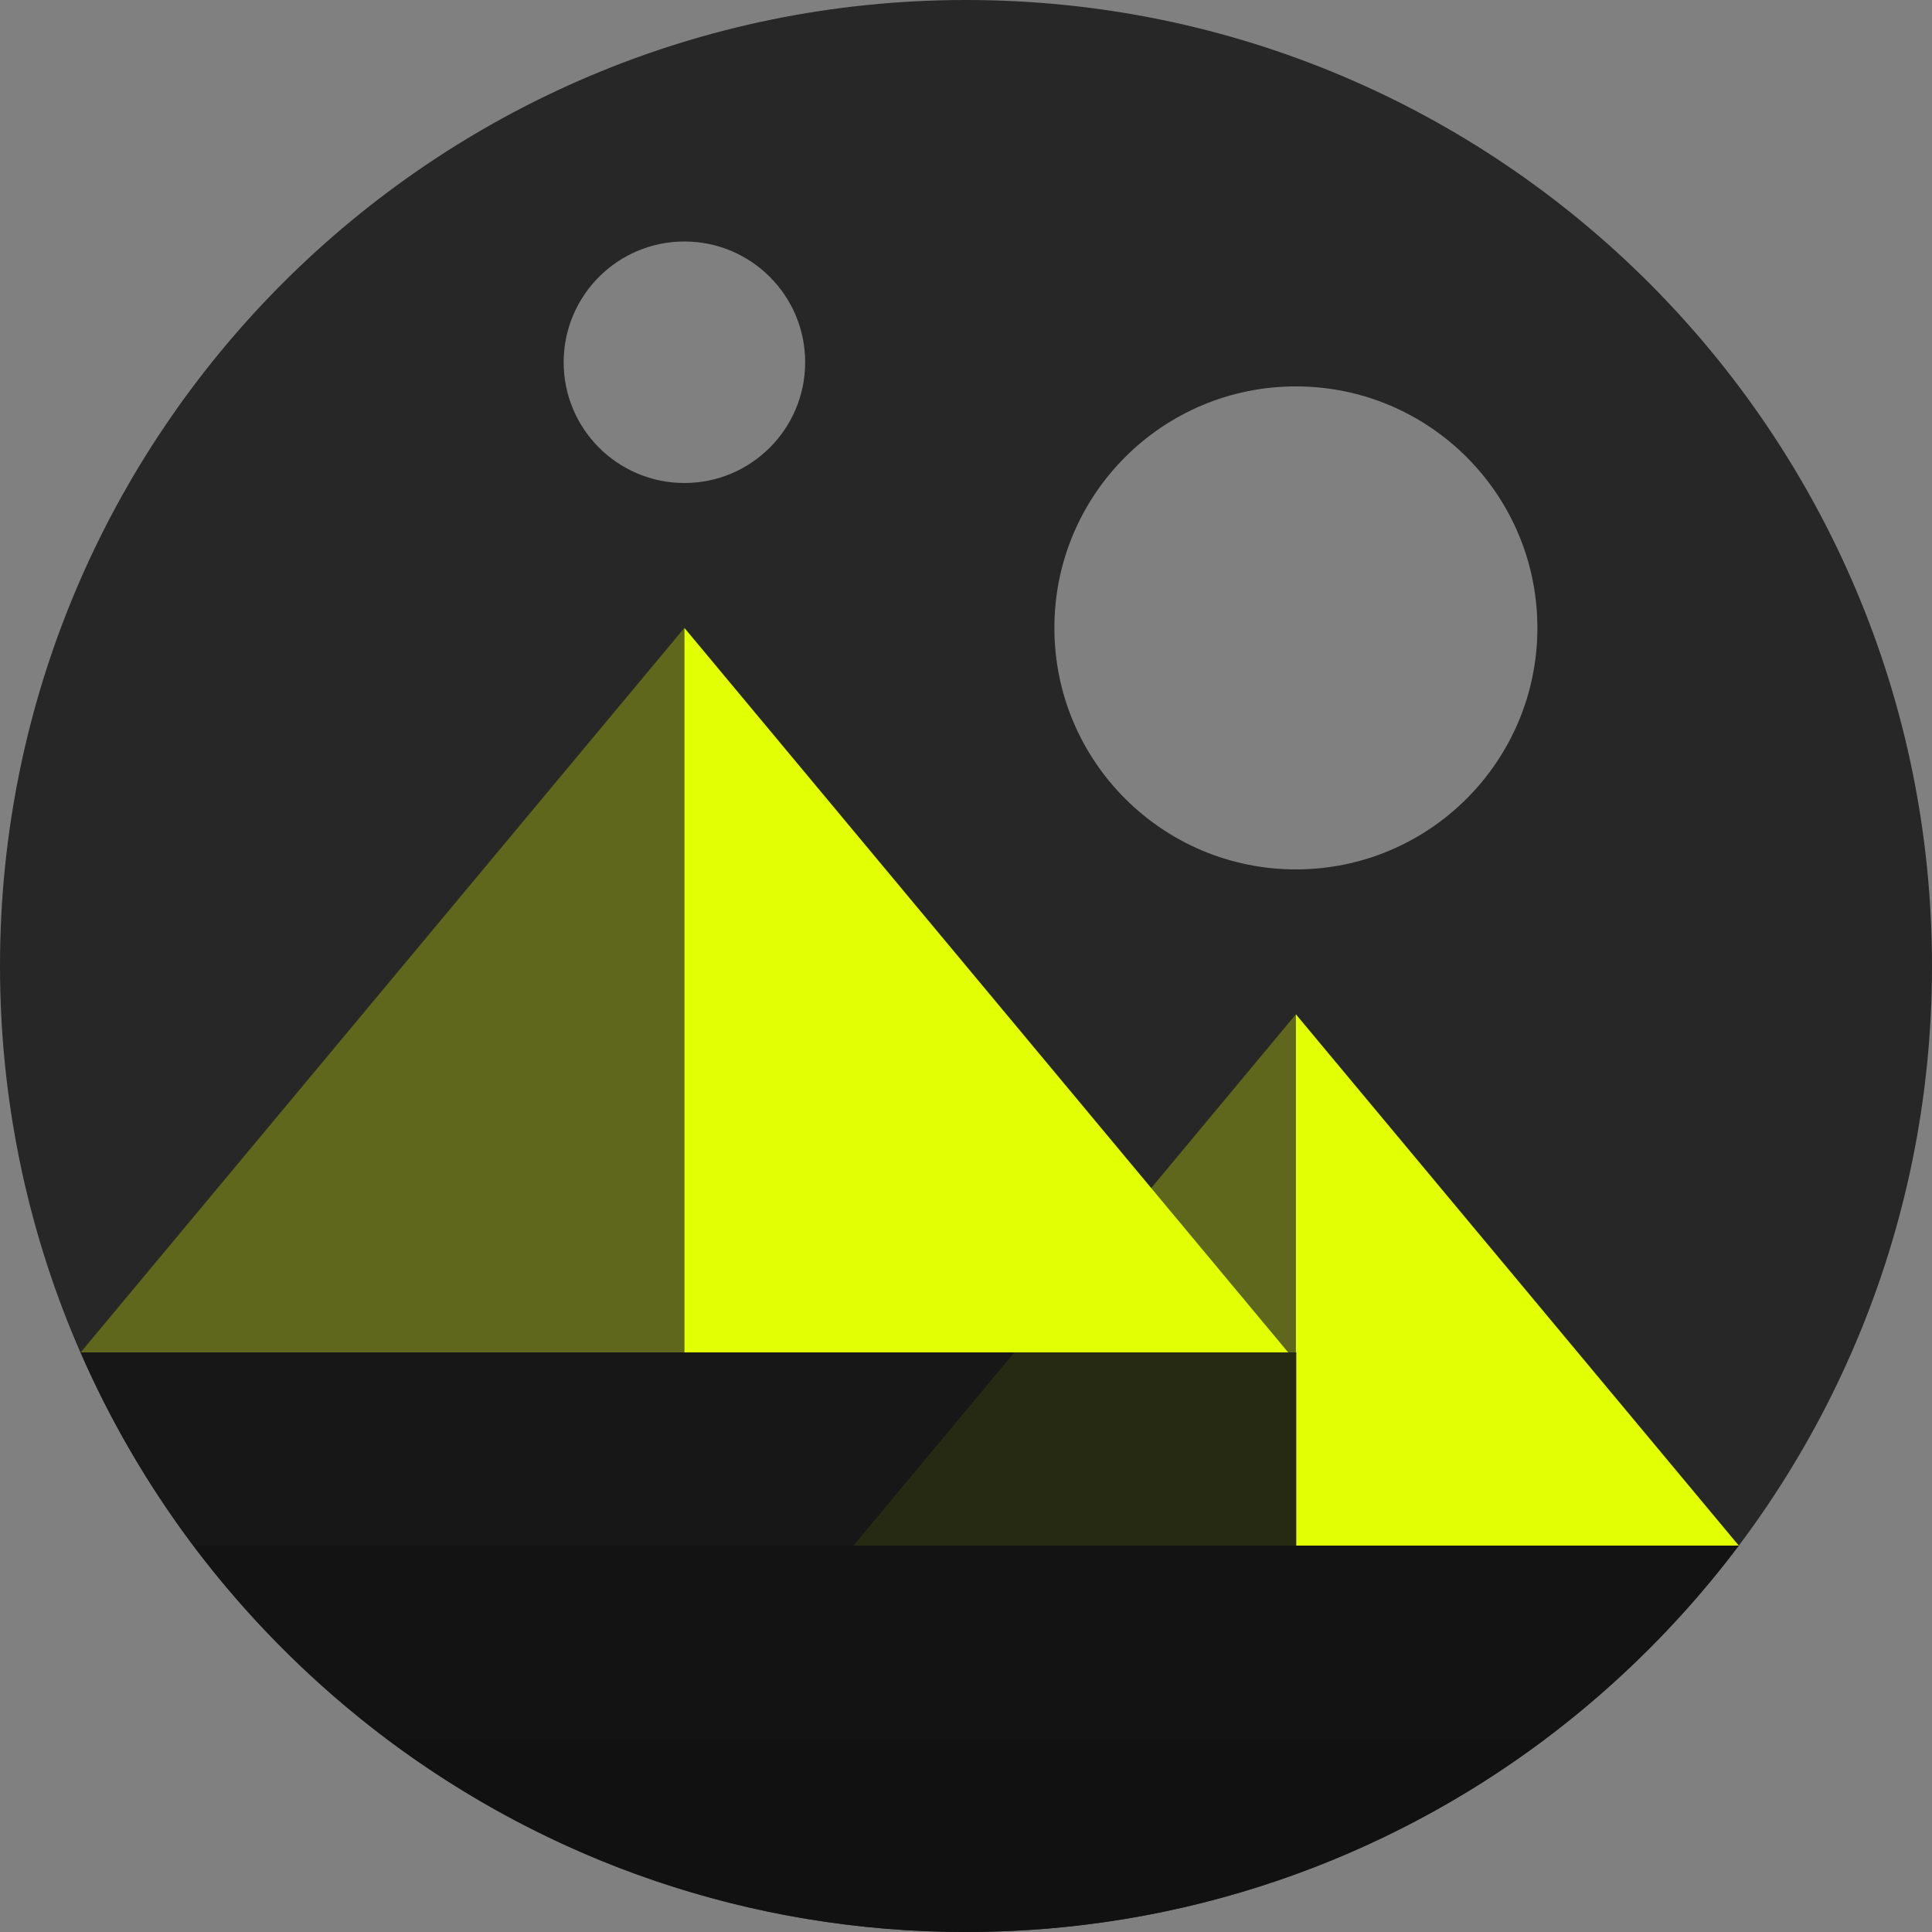 <svg width="44" height="44" viewBox="0 0 44 44" fill="none" xmlns="http://www.w3.org/2000/svg">
<rect x="0" y="0" width="44" height="44" fill="#808080" stroke="none"/>
<g clip-path="url(#clip0_4_18)">
<path opacity="0.8" d="M22 0C34.15 0 44 9.85 44 22C44 34.15 34.15 44 22 44C9.85 44 0 34.15 0 22C0 9.85 9.85 0 22 0ZM29.513 8.8C26.475 8.8 24.013 11.262 24.013 14.3C24.013 17.337 26.475 19.8 29.513 19.8C32.55 19.8 35.013 17.337 35.013 14.3C35.013 11.262 32.55 8.8 29.513 8.8ZM15.587 5.5C14.068 5.5 12.837 6.731 12.837 8.25C12.837 9.769 14.068 11 15.587 11C17.106 11 18.337 9.769 18.337 8.25C18.337 6.731 17.106 5.5 15.587 5.5Z" fill="#111111"/>
<path opacity="0.3" fill-rule="evenodd" clip-rule="evenodd" d="M19.437 35.2H29.513V23.1L19.437 35.2Z" fill="#E3FF04"/>
<path fill-rule="evenodd" clip-rule="evenodd" d="M15.587 14.3V30.8H29.337L15.587 14.3Z" fill="#E3FF04"/>
<path opacity="0.3" fill-rule="evenodd" clip-rule="evenodd" d="M1.837 30.8H15.587V14.3L1.837 30.8Z" fill="#E3FF04"/>
<path opacity="0.9" fill-rule="evenodd" clip-rule="evenodd" d="M4.4 35.2C5.654 36.861 7.139 38.346 8.8 39.6H35.2C36.861 38.346 38.346 36.861 39.6 35.2H4.4Z" fill="#111111"/>
<path fill-rule="evenodd" clip-rule="evenodd" d="M8.8 39.6C12.474 42.361 17.05 44 22 44C26.95 44 31.526 42.361 35.2 39.6H8.8Z" fill="#111111"/>
<path fill-rule="evenodd" clip-rule="evenodd" d="M29.513 23.1V35.2H39.6L29.513 23.1Z" fill="#E3FF04"/>
<path opacity="0.7" fill-rule="evenodd" clip-rule="evenodd" d="M29.513 30.8H1.837C2.519 32.373 3.388 33.847 4.4 35.2H29.524V30.8H29.513Z" fill="#111111"/>
</g>
<defs>
<clipPath id="clip0_4_18">
<rect width="44" height="44" fill="white"/>
</clipPath>
</defs>
</svg>
